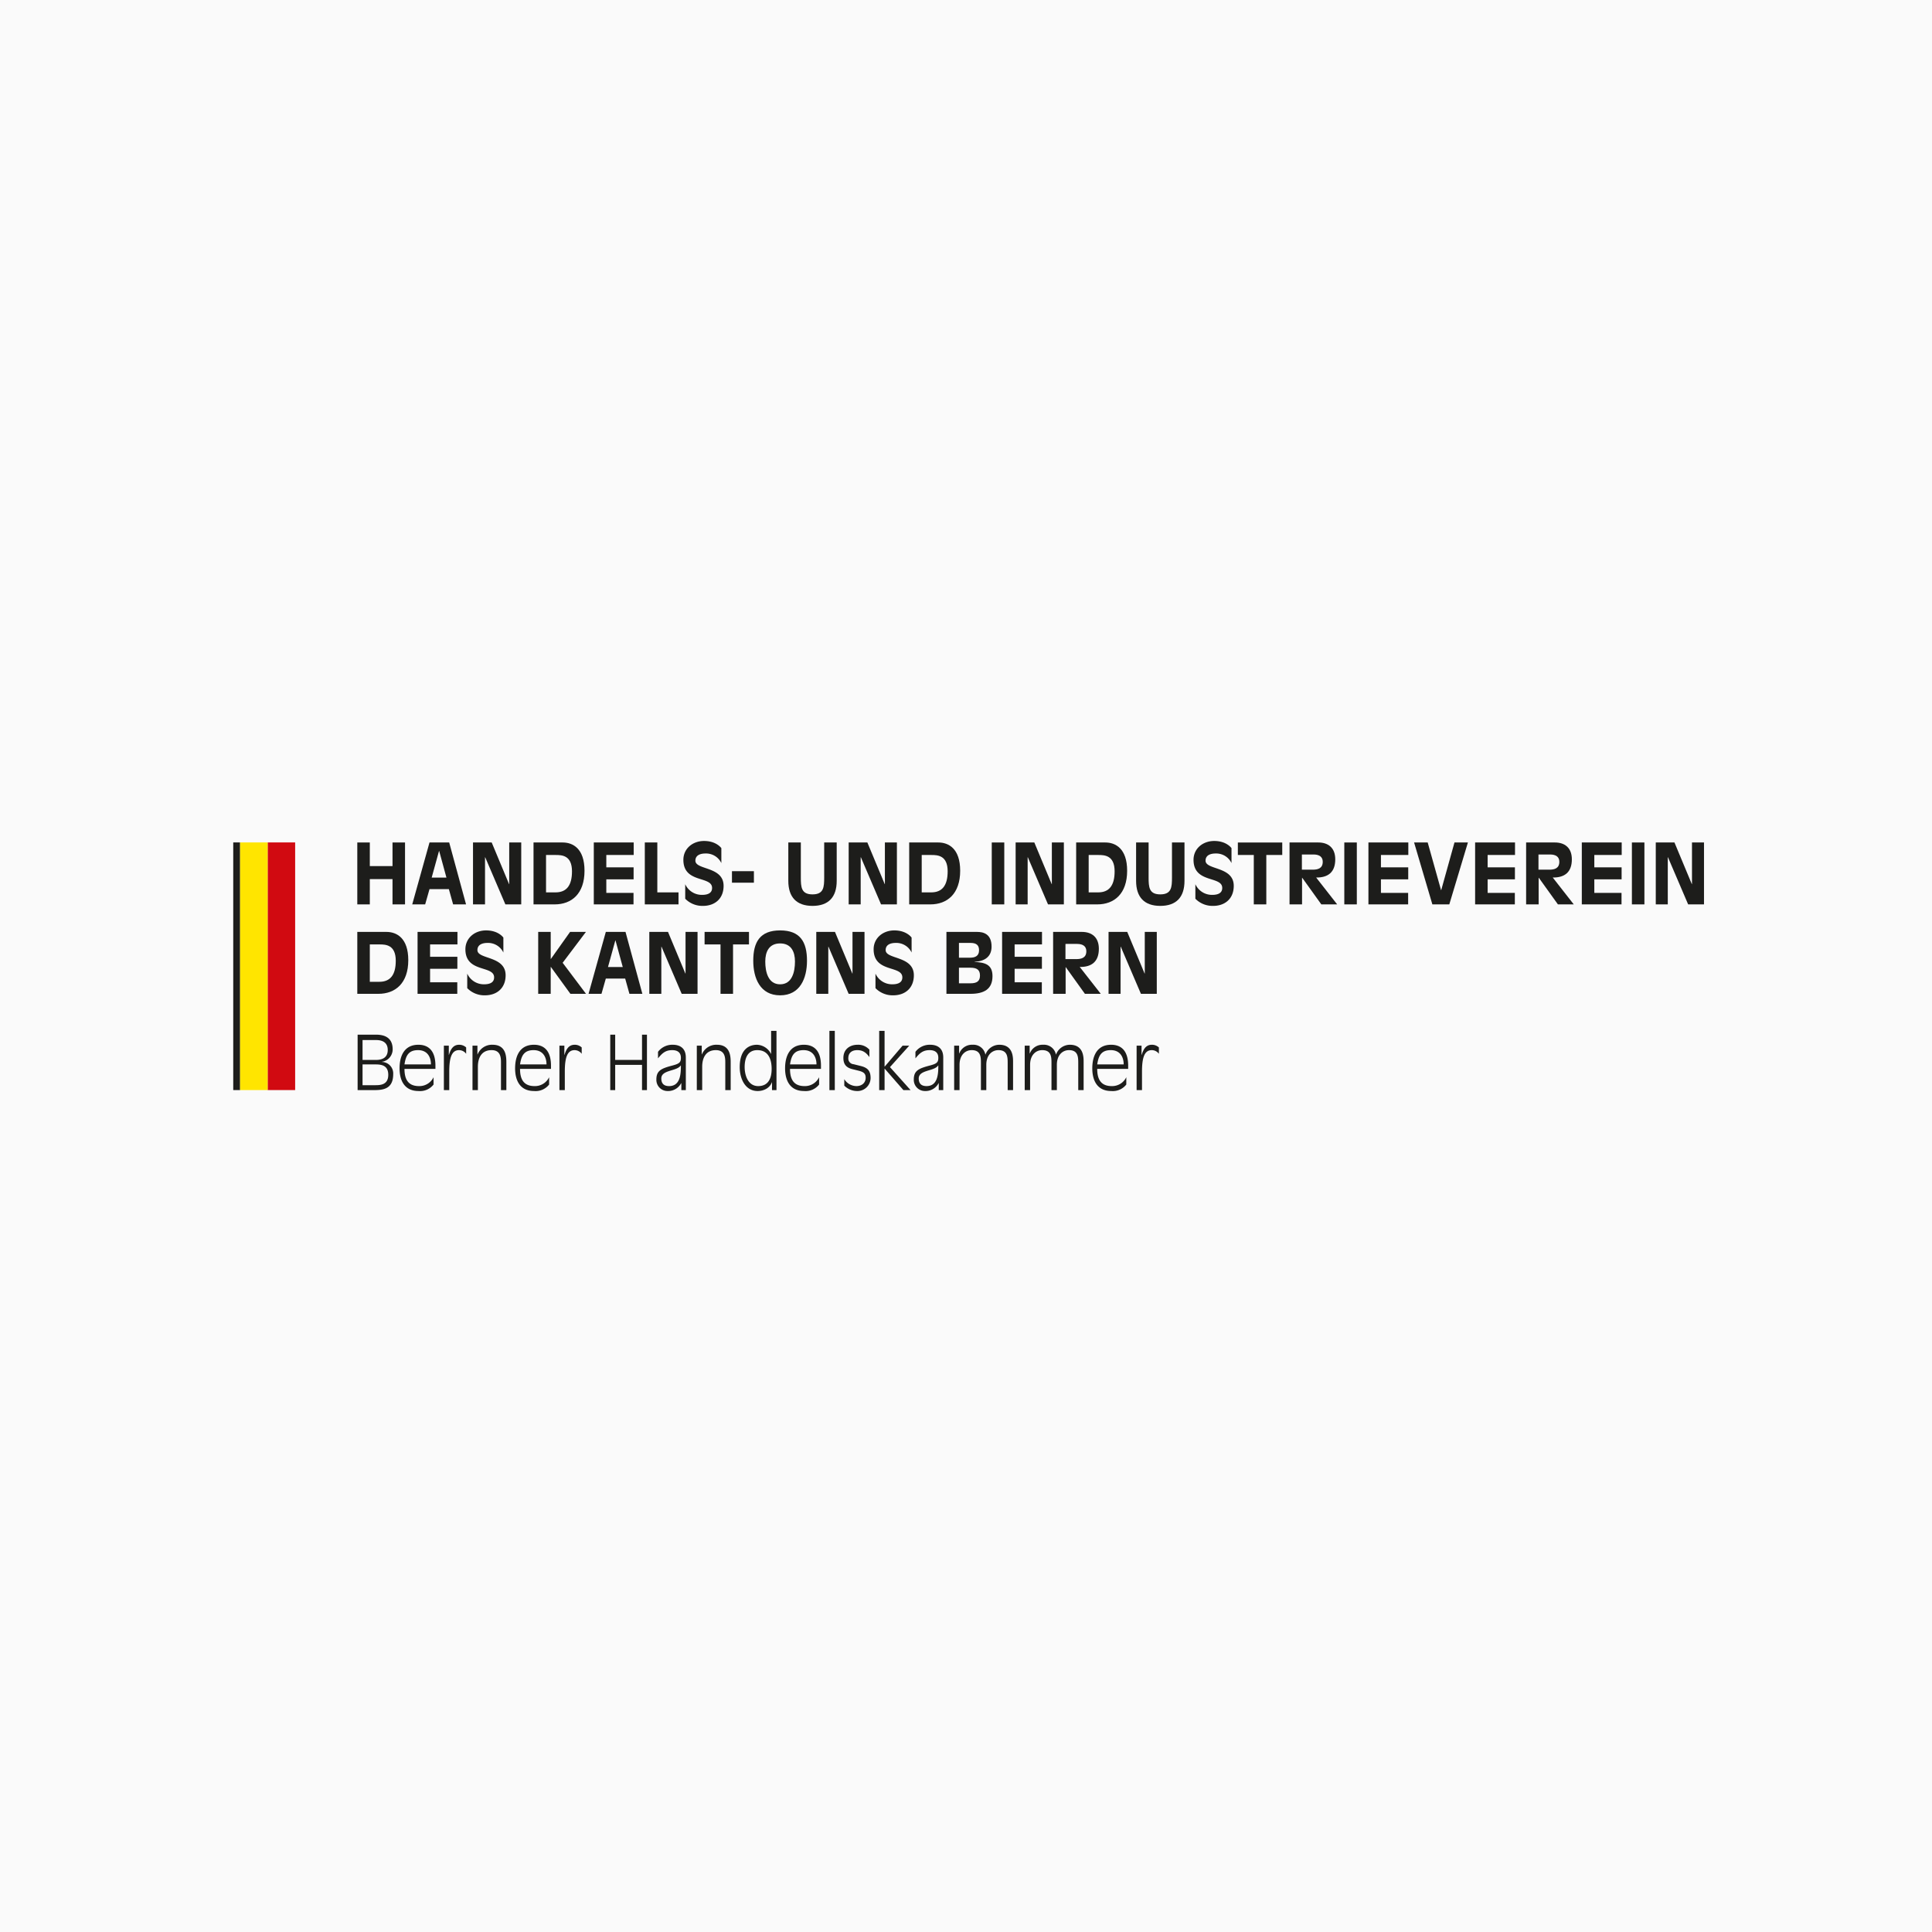 <svg xmlns="http://www.w3.org/2000/svg" viewBox="0 0 737.008 737.008"><defs><style>.cls-1{fill:#fafafa;}.cls-2{fill:#d10a11;}.cls-3{fill:#1d1d1b;}.cls-4{fill:#ffe500;}</style></defs><g id="Ebene_2" data-name="Ebene 2"><g id="Ebene_1-2" data-name="Ebene 1"><rect class="cls-1" width="737.008" height="737.008"/><rect class="cls-2" x="102.096" y="321.363" width="10.495" height="94.473"/><rect class="cls-3" x="88.975" y="321.363" width="2.623" height="94.473"/><rect class="cls-4" x="91.598" y="321.363" width="10.5" height="94.473"/><path class="cls-3" d="M136.3,321.384h4.775v9.008H149.733v-9.008h4.775v23.618H149.733v-9.645H141.075v9.645h-4.775Z"/><path class="cls-3" d="M177.786,345.002H172.853l-1.623-5.825h-7.385l-1.657,5.825h-4.933l6.59-23.618h7.511Zm-13.113-10.217h5.633l-2.769-10.154H167.472Z"/><path class="cls-3" d="M198.837,345.002h-6.048l-7.702-17.985H185.023v17.985h-4.584V321.384h7.13l6.622,15.883h.063V321.384h4.584Z"/><path class="cls-3" d="M203.525,321.384h11.109c3.885,0,8.342,2.292,8.342,10.789,0,8.755-4.904,12.829-11.397,12.829h-8.054Zm4.775,19.034h3.629c4.171,0,6.271-2.61,6.271-8.022,0-6.112-3.853-6.238-6.207-6.238h-3.693Z"/><path class="cls-3" d="M226.518,321.384h15.217v4.775H231.294v4.711h10.41V335.452h-10.41v5.158H241.671v4.393H226.518Z"/><path class="cls-3" d="M245.977,321.384h4.775v19.034h8.086v4.584H245.977Z"/><path class="cls-3" d="M275.176,329.245a6.453,6.453,0,0,0-6.048-3.66c-1.879,0-3.853.604-3.853,2.737,0,3.629,10.759,2.101,10.759,9.613,0,4.807-3.247,7.639-7.895,7.639a9.141,9.141,0,0,1-6.747-2.737v-5.539a6.958,6.958,0,0,0,6.398,4.074c2.419,0,3.851-.796,3.851-2.642,0-4.711-10.95-1.623-10.95-10.727,0-4.266,3.533-7.194,7.895-7.194,3.915,0,5.953,1.877,6.59,2.737Z"/><path class="cls-3" d="M287.596,336.725H279.226v-4.393h8.37Z"/><path class="cls-3" d="M319.182,321.384v14.64c0,6.239-3.15,9.55-9.229,9.55-6.08,0-9.232-3.311-9.232-9.55V321.384h4.775v13.337c0,3.692.159,6.461,4.457,6.461,4.296,0,4.455-2.769,4.455-6.461V321.384Z"/><path class="cls-3" d="M342.144,345.002h-6.048l-7.702-17.985h-.064v17.985h-4.584V321.384H330.876l6.622,15.883h.064V321.384h4.582Z"/><path class="cls-3" d="M346.834,321.384h11.109c3.883,0,8.34,2.292,8.34,10.789,0,8.755-4.902,12.829-11.395,12.829H346.834Zm4.775,19.034h3.629c4.169,0,6.27-2.61,6.27-8.022,0-6.112-3.851-6.238-6.206-6.238h-3.693Z"/><path class="cls-3" d="M378.331,321.384h4.775v23.618h-4.775Z"/><path class="cls-3" d="M405.836,345.002H399.789l-7.703-17.985h-.064v17.985h-4.584V321.384h7.13l6.622,15.883h.066V321.384h4.581Z"/><path class="cls-3" d="M410.527,321.384h11.109c3.881,0,8.338,2.292,8.338,10.789,0,8.755-4.9,12.829-11.395,12.829h-8.052Zm4.773,19.034h3.631c4.168,0,6.268-2.61,6.268-8.022,0-6.112-3.849-6.238-6.206-6.238h-3.693Z"/><path class="cls-3" d="M451.854,321.384v14.64c0,6.239-3.153,9.55-9.23,9.55-6.082,0-9.232-3.311-9.232-9.55V321.384h4.773v13.337c0,3.692.159,6.461,4.458,6.461,4.298,0,4.457-2.769,4.457-6.461V321.384Z"/><path class="cls-3" d="M469.786,329.245a6.451,6.451,0,0,0-6.046-3.66c-1.88,0-3.853.604-3.853,2.737,0,3.629,10.757,2.101,10.757,9.613,0,4.807-3.245,7.639-7.893,7.639a9.144,9.144,0,0,1-6.749-2.737v-5.539a6.961,6.961,0,0,0,6.4,4.074c2.417,0,3.849-.796,3.849-2.642,0-4.711-10.95-1.623-10.95-10.727,0-4.266,3.534-7.194,7.895-7.194,3.915,0,5.953,1.877,6.59,2.737Z"/><path class="cls-3" d="M478.291,326.159h-6.079v-4.775h16.934v4.775h-6.079v18.843h-4.777Z"/><path class="cls-3" d="M496.763,334.848h-.063v10.155h-4.777V321.384h10.982c3.631,0,6.461,1.909,6.461,6.43,0,4.87-2.705,7.001-7.289,6.937l8.022,10.251h-6.046Zm-.125-3.087h4.074c1.972,0,3.881-.445,3.881-3.025,0-1.909-1.369-2.769-3.534-2.769h-4.422Z"/><path class="cls-3" d="M512.818,321.384h4.775v23.618h-4.775Z"/><path class="cls-3" d="M522.019,321.384h15.217v4.775H526.793v4.711h10.41V335.452h-10.41v5.158h10.378v4.393H522.019Z"/><path class="cls-3" d="M539.44,321.384h5.188l5.095,18.176h.064l5.058-18.176h5.125l-7.098,23.618h-6.461Z"/><path class="cls-3" d="M562.719,321.384h15.217v4.775H567.493v4.711h10.41V335.452h-10.41v5.158H577.872v4.393H562.719Z"/><path class="cls-3" d="M587.016,334.848h-.063v10.155h-4.777V321.384h10.982c3.631,0,6.461,1.909,6.461,6.43,0,4.87-2.705,7.001-7.289,6.937l8.022,10.251H594.306Zm-.125-3.087h4.074c1.972,0,3.881-.445,3.881-3.025,0-1.909-1.369-2.769-3.534-2.769h-4.422Z"/><path class="cls-3" d="M603.419,321.384h15.217v4.775H608.192v4.711h10.41V335.452h-10.41v5.158h10.378v4.393H603.419Z"/><path class="cls-3" d="M622.527,321.384h4.773v23.618h-4.773Z"/><path class="cls-3" d="M650.033,345.002h-6.05l-7.7-17.985h-.066v17.985h-4.582V321.384h7.128l6.623,15.883h.063V321.384h4.584Z"/><path class="cls-3" d="M136.3,355.499h11.109c3.883,0,8.34,2.29,8.34,10.789,0,8.753-4.902,12.829-11.395,12.829h-8.054Zm4.775,19.032H144.704c4.169,0,6.27-2.609,6.27-8.02,0-6.112-3.851-6.239-6.206-6.239H141.075Z"/><path class="cls-3" d="M159.291,355.499H174.508v4.773H164.066v4.711h10.408v4.583h-10.408v5.156h10.378v4.394H159.291Z"/><path class="cls-3" d="M192.024,363.36a6.454,6.454,0,0,0-6.048-3.661c-1.879,0-3.851.606-3.851,2.739,0,3.628,10.757,2.101,10.757,9.612,0,4.806-3.247,7.639-7.893,7.639a9.143,9.143,0,0,1-6.749-2.739v-5.537a6.958,6.958,0,0,0,6.398,4.074c2.419,0,3.853-.796,3.853-2.642,0-4.71-10.952-1.623-10.952-10.726,0-4.266,3.534-7.194,7.895-7.194,3.915,0,5.953,1.877,6.59,2.737Z"/><path class="cls-3" d="M205.309,355.499h4.775v10.312h.064l7.321-10.312h6.048l-8.88,11.776,8.91,11.842h-5.952l-7.448-10.25h-.064v10.25H205.309Z"/><path class="cls-3" d="M245.045,379.117h-4.933l-1.623-5.825H231.106l-1.657,5.825h-4.934l6.591-23.618h7.511Zm-13.113-10.218h5.635L234.797,358.744H234.733Z"/><path class="cls-3" d="M266.095,379.117h-6.046L252.345,361.132h-.063v17.985h-4.585V355.499h7.131l6.62,15.882h.064V355.499h4.582Z"/><path class="cls-3" d="M274.861,360.272h-6.079v-4.773H285.716v4.773h-6.082v18.844h-4.773Z"/><path class="cls-3" d="M297.597,379.689c-7.639,0-10.249-6.557-10.249-13.177,0-7.131,2.546-11.587,10.249-11.587s10.249,4.455,10.249,11.587C307.846,373.132,305.236,379.689,297.597,379.689Zm0-19.797c-4.234,0-5.667,3.182-5.667,6.906,0,3.979,1.115,8.69,5.667,8.69s5.665-4.711,5.665-8.69C303.262,363.074,301.83,359.892,297.597,359.892Z"/><path class="cls-3" d="M329.788,379.117h-6.048L316.038,361.132h-.064v17.985h-4.584V355.499h7.13l6.622,15.882h.064V355.499h4.582Z"/><path class="cls-3" d="M347.752,363.36a6.454,6.454,0,0,0-6.046-3.661c-1.879,0-3.853.606-3.853,2.739,0,3.628,10.759,2.101,10.759,9.612,0,4.806-3.248,7.639-7.895,7.639a9.142,9.142,0,0,1-6.747-2.739v-5.537a6.958,6.958,0,0,0,6.398,4.074c2.417,0,3.851-.796,3.851-2.642,0-4.71-10.95-1.623-10.95-10.726,0-4.266,3.533-7.194,7.895-7.194,3.915,0,5.952,1.877,6.588,2.737Z"/><path class="cls-3" d="M361.039,355.499H372.754c2.194,0,5.506.637,5.506,5.601,0,3.883-2.676,5.635-6.495,5.792v.064c3.915.191,6.845.924,6.845,5.411,0,5.061-3.345,6.749-8.406,6.749H361.039Zm4.775,9.835h4.264c1.943,0,3.406-.669,3.406-2.832,0-1.909-.985-2.803-3.247-2.803H365.814Zm0,9.772h4.423c2.58,0,3.597-.955,3.597-2.961,0-2.036-1.017-2.991-3.597-2.991H365.814Z"/><path class="cls-3" d="M382.278,355.499h15.216v4.773h-10.439v4.711h10.408v4.583H387.055v5.156h10.376v4.394h-15.153Z"/><path class="cls-3" d="M406.577,368.963h-.066v10.154h-4.773V355.499h10.984c3.626,0,6.461,1.909,6.461,6.429,0,4.87-2.705,7.003-7.29,6.938l8.022,10.25h-6.05Zm-.129-3.087h4.074c1.975,0,3.885-.447,3.885-3.025,0-1.909-1.368-2.769-3.533-2.769H406.448Z"/><path class="cls-3" d="M441.283,379.117H435.233l-7.7-17.985h-.066v17.985h-4.582V355.499h7.128l6.623,15.882h.063V355.499h4.584Z"/><path class="cls-3" d="M136.422,394.697h6.958c2.681,0,6.416.685,6.416,5.617a4.815,4.815,0,0,1-4.106,4.735v.058a4.381,4.381,0,0,1,4.306,4.648c0,5.873-4.105,6.099-7.585,6.099h-5.989Zm1.882,9.639h5.162c2.081,0,4.447-.685,4.447-3.791,0-3.108-2.366-3.793-4.447-3.793H138.304Zm0,9.639h4.905c2.025,0,4.905-.199,4.905-3.963,0-3.766-2.88-3.963-4.905-3.963H138.304Z"/><path class="cls-3" d="M165.394,413.719a6.52,6.52,0,0,1-5.733,2.478c-5.389,0-7.242-4.049-7.242-8.64,0-4.648,1.739-9.008,7.184-9.008,2.824,0,6.503,1.226,6.503,8.01v1.201H154.299c0,3.877,1.34,6.558,5.534,6.558a5.983,5.983,0,0,0,5.561-3.394Zm-.998-7.671c0-2.851-1.398-5.449-4.905-5.449-3.536,0-4.677,1.967-5.191,5.449Z"/><path class="cls-3" d="M169.327,398.889h1.884v3.509h.056c.599-1.967,1.511-3.849,3.878-3.849a3.88,3.88,0,0,1,2.681,1.024v2.425a3.379,3.379,0,0,0-2.71-1.398c-2.795,0-3.737,2.826-3.737,8.213v7.043h-2.052Z"/><path class="cls-3" d="M180.246,398.889h1.882V402.224h.056a5.912,5.912,0,0,1,5.731-3.676c5.248,0,5.248,4.703,5.248,6.927v10.38h-2.052V405.334c0-1.881-.114-4.735-3.594-4.735-3.791,0-5.217,2.909-5.217,6.331v8.925h-2.054Z"/><path class="cls-3" d="M209.475,413.719a6.52,6.52,0,0,1-5.733,2.478c-5.389,0-7.244-4.049-7.244-8.64,0-4.648,1.741-9.008,7.186-9.008,2.824,0,6.503,1.226,6.503,8.01v1.201H198.381c0,3.877,1.34,6.558,5.534,6.558a5.983,5.983,0,0,0,5.561-3.394Zm-1-7.671c0-2.851-1.398-5.449-4.904-5.449-3.537,0-4.677,1.967-5.191,5.449Z"/><path class="cls-3" d="M213.408,398.889h1.882v3.509h.058c.598-1.967,1.511-3.849,3.877-3.849a3.874,3.874,0,0,1,2.681,1.024v2.425a3.376,3.376,0,0,0-2.71-1.398c-2.793,0-3.735,2.826-3.735,8.213v7.043h-2.052Z"/><path class="cls-3" d="M232.796,394.697h1.882v9.639h10.238v-9.639h1.882v21.158h-1.882v-9.639H234.678v9.639h-1.882Z"/><path class="cls-3" d="M259.913,413.203h-.056a5.678,5.678,0,0,1-5.333,2.994,4.24,4.24,0,0,1-4.134-4.418c0-3.364,1.882-4.193,6.101-5.304,2.71-.712,3.251-1.228,3.251-2.967,0-2.025-1.312-2.909-3.308-2.909-2.596,0-3.851,1.199-5.418,3.139v-2.483a.08.08,0,0,1,.029-.055,6.837,6.837,0,0,1,5.617-2.652c2.48,0,4.962,1.111,4.962,4.847v12.459H259.913Zm-4.675,1.114c4.335,0,4.505-4.677,4.505-7.871h-.056c-1.483,2.282-7.414,1.598-7.414,4.963C252.273,413.348,253.269,414.317,255.238,414.317Z"/><path class="cls-3" d="M265.815,398.889h1.882V402.224h.056a5.916,5.916,0,0,1,5.733-3.676c5.248,0,5.248,4.703,5.248,6.927v10.38h-2.054V405.334c0-1.881-.114-4.735-3.594-4.735-3.791,0-5.217,2.909-5.217,6.331v8.925h-2.054Z"/><path class="cls-3" d="M294.501,412.861h-.056c-.741,2.141-3.05,3.337-5.418,3.337-4.764,0-6.844-4.733-6.844-9.094,0-7.387,4.163-8.555,6.586-8.555a6.235,6.235,0,0,1,5.333,3.449h.056v-8.753h2.053v22.61h-1.71Zm-5.617-12.262c-3.764,0-4.819,3.253-4.819,6.447,0,3.192,1.312,7.271,5.161,7.271,3.764,0,5.134-2.797,5.134-6.558C294.36,404.336,293.276,400.599,288.884,400.599Z"/><path class="cls-3" d="M312.467,413.719a6.52,6.52,0,0,1-5.733,2.478c-5.389,0-7.244-4.049-7.244-8.64,0-4.648,1.741-9.008,7.186-9.008,2.824,0,6.503,1.226,6.503,8.01v1.201H301.372c0,3.877,1.34,6.558,5.534,6.558a5.983,5.983,0,0,0,5.561-3.394Zm-1-7.671c0-2.851-1.398-5.449-4.904-5.449-3.538,0-4.677,1.967-5.191,5.449Z"/><path class="cls-3" d="M316.4,393.244h2.052v22.61h-2.052Z"/><path class="cls-3" d="M322.072,411.665a5.528,5.528,0,0,0,4.619,2.652c1.969,0,3.538-1.143,3.538-3.194,0-1.655-.857-2.226-2.824-2.708l-2.195-.545c-2.31-.569-3.48-1.765-3.48-4.306,0-3.25,2.396-5.016,5.447-5.016a5.728,5.728,0,0,1,4.478,1.882V403.251c-1.228-1.683-2.482-2.652-4.621-2.652-2.081,0-3.42,1.056-3.42,3.052a2.149,2.149,0,0,0,1.967,2.31l2.764.685c2.483.627,3.766,1.712,3.766,4.59a5.014,5.014,0,0,1-5.248,4.962,6.941,6.941,0,0,1-4.791-2.052Z"/><path class="cls-3" d="M335.389,393.244h2.052v13.686l6.873-8.041h2.538l-7.356,8.186,7.871,8.78h-2.739l-7.186-8.24v8.24h-2.052Z"/><path class="cls-3" d="M358.114,413.203h-.056a5.678,5.678,0,0,1-5.333,2.994,4.24,4.24,0,0,1-4.134-4.418c0-3.364,1.881-4.193,6.101-5.304,2.71-.712,3.251-1.228,3.251-2.967,0-2.025-1.312-2.909-3.308-2.909-2.596,0-3.851,1.199-5.418,3.139v-2.483a.08.08,0,0,1,.029-.055,6.836,6.836,0,0,1,5.616-2.652c2.482,0,4.963,1.111,4.963,4.847v12.459h-1.712Zm-4.677,1.114c4.335,0,4.507-4.677,4.507-7.871h-.056c-1.483,2.282-7.416,1.598-7.416,4.963C350.471,413.348,351.469,414.317,353.437,414.317Z"/><path class="cls-3" d="M363.987,398.889h1.884v2.993h.056a5.175,5.175,0,0,1,5.105-3.333,4.612,4.612,0,0,1,4.847,3.676l.058.058a5.641,5.641,0,0,1,5.275-3.734c5.246,0,5.246,4.761,5.246,6.53v10.776h-2.054V405.532c0-2.223-.029-4.933-3.534-4.933-2.367,0-4.619,1.798-4.619,5.617v9.639h-2.054V405.532c0-2.223-.029-4.933-3.534-4.933-2.369,0-4.622,1.798-4.622,5.617v9.639h-2.052Z"/><path class="cls-3" d="M390.903,398.889h1.885v2.993h.056a5.173,5.173,0,0,1,5.103-3.333,4.616,4.616,0,0,1,4.849,3.676l.055.058a5.646,5.646,0,0,1,5.278-3.734c5.246,0,5.246,4.761,5.246,6.53v10.776h-2.052V405.532c0-2.223-.029-4.933-3.538-4.933-2.366,0-4.621,1.798-4.621,5.617v9.639h-2.052V405.532c0-2.223-.029-4.933-3.536-4.933-2.367,0-4.619,1.798-4.619,5.617v9.639h-2.054Z"/><path class="cls-3" d="M429.655,413.719a6.518,6.518,0,0,1-5.733,2.478c-5.387,0-7.242-4.049-7.242-8.64,0-4.648,1.741-9.008,7.184-9.008,2.825,0,6.504,1.226,6.504,8.01v1.201H418.56c0,3.877,1.34,6.558,5.535,6.558a5.983,5.983,0,0,0,5.559-3.394Zm-.998-7.671c0-2.851-1.398-5.449-4.904-5.449-3.539,0-4.677,1.967-5.193,5.449Z"/><path class="cls-3" d="M433.589,398.889h1.881v3.509h.058c.598-1.967,1.512-3.849,3.877-3.849a3.869,3.869,0,0,1,2.681,1.024v2.425a3.374,3.374,0,0,0-2.71-1.398c-2.792,0-3.734,2.826-3.734,8.213v7.043h-2.052Z"/></g></g></svg>